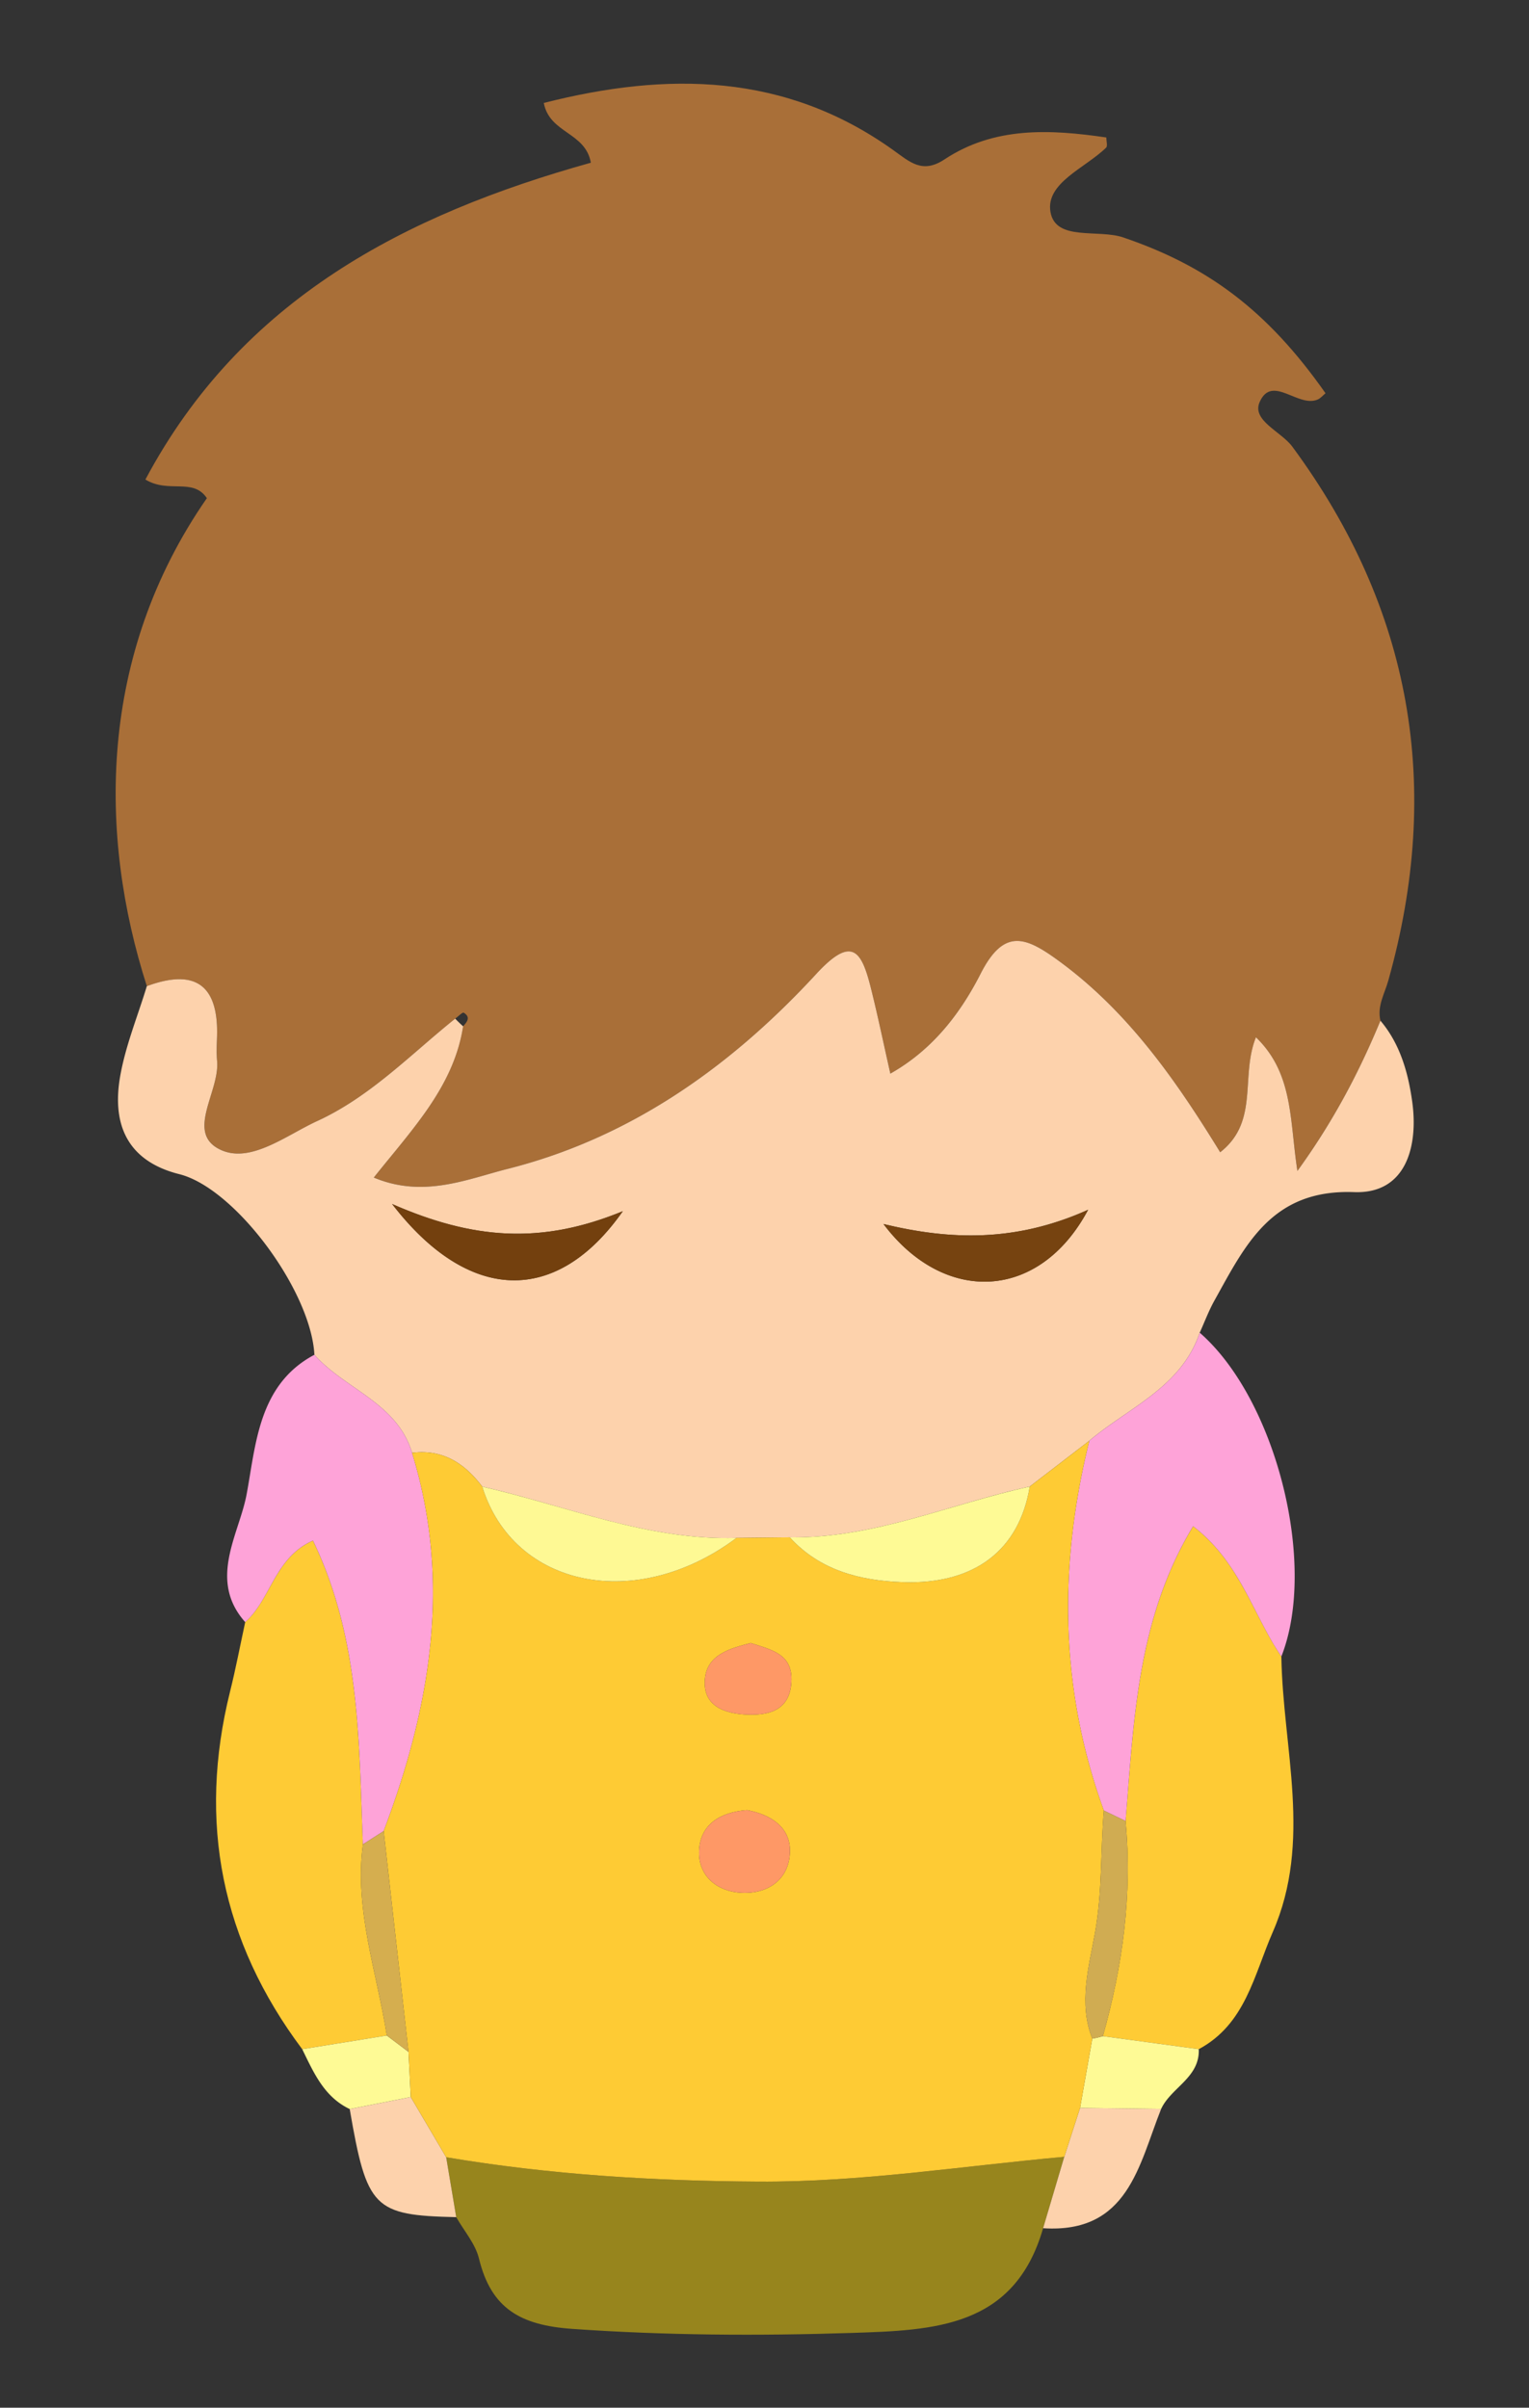 <svg xmlns="http://www.w3.org/2000/svg" xml:space="preserve" width="383.981" height="604.47"><rect width="100%" height="100%" fill="#333333" stroke="none"/><g fill-rule="evenodd" clip-rule="evenodd"><path fill="#A96F38" d="M36.879 247.579c-12.136-37.775-12.341-83.022 15.074-122.512-3.505-5.21-9.537-1.107-15.439-4.674 24.126-45.292 65.184-66.519 111.869-79.542-1.377-7.748-10.332-7.285-11.823-15.003 31-7.88 60.591-7.575 87.725 11.809 4.241 3.03 7.329 6.051 12.906 2.362 12.504-8.272 26.463-7.581 40.643-5.506 0 .929.365 2.145-.056 2.558-5.246 5.128-15.24 8.85-13.97 16.155 1.289 7.411 11.958 4.234 18.269 6.382 20.873 7.103 36.027 18.051 50.8 39.12-.65.536-1.229 1.26-1.977 1.58-4.935 2.112-11.461-6.388-14.557.618-2.058 4.659 5.367 7.373 8.205 11.217 30.057 40.735 37.758 85.505 24.09 134.058-.938 3.337-2.844 6.385-1.966 10.045-5.347 12.888-11.743 25.154-20.85 37.723-1.982-12.812-.983-24.445-10.411-33.559-3.974 9.896.874 21.154-8.983 28.87-11.465-18.678-23.486-35.68-40.815-48.251-8.111-5.887-13.512-8.026-19.349 3.429-4.957 9.726-11.909 19.018-22.667 25.075-1.769-7.818-3.179-14.634-4.865-21.38-2.351-9.403-4.698-13.453-13.774-3.607-21.268 23.068-46.458 41.066-77.391 48.887-10.332 2.614-21.24 7.417-33.691 2.195 9.809-12.328 20.096-22.91 22.416-37.975 1.051-1.108 1.951-2.33.159-3.408-.304-.182-1.402.958-2.134 1.489-11.219 9.008-21.309 19.572-34.629 25.699-8.059 3.707-17.266 11.153-24.928 6.898-7.878-4.375.436-14.394-.235-21.966-.176-1.975-.088-3.982-.021-5.972.441-12.975-5.338-17.359-17.625-12.814z"/><path fill="#FDD2AC" d="M116.302 257.657c-2.331 15.062-12.618 25.644-22.427 37.972 12.451 5.222 23.359.419 33.691-2.195 30.933-7.821 56.123-25.819 77.391-48.887 9.076-9.846 11.424-5.796 13.774 3.607 1.687 6.746 3.097 13.562 4.865 21.38 10.758-6.057 17.71-15.349 22.667-25.075 5.837-11.455 11.237-9.316 19.349-3.429 17.329 12.571 29.351 29.573 40.815 48.251 9.857-7.716 5.01-18.974 8.983-28.87 9.428 9.113 8.429 20.747 10.411 33.559 9.106-12.568 15.503-24.835 20.85-37.723 4.98 5.858 6.987 13.181 7.982 20.331 1.563 11.252-1.566 23.193-14.582 22.71-20.723-.768-27.309 13.251-35.1 27.244-1.432 2.569-2.464 5.362-3.684 8.049-4.65 13.738-17.829 18.758-27.727 27.13l-14.96 11.495c-20.058 4.393-39.211 13.058-60.261 12.762-4.465.044-8.928.091-13.392.135-22.287.687-42.669-8.069-63.845-12.882-4.42-5.852-9.92-9.456-17.624-8.48-3.763-12.6-16.825-15.938-24.52-24.623-.867-16.158-19.974-41.834-33.901-45.33-13.119-3.291-16.975-12.504-14.889-24.515 1.339-7.719 4.411-15.138 6.707-22.693 12.287-4.545 18.066-.161 17.625 12.814-.067 1.99-.155 3.997.021 5.972.671 7.572-7.643 17.591.235 21.966 7.662 4.255 16.869-3.191 24.928-6.898 13.32-6.127 23.41-16.691 34.629-25.699a33.11 33.11 0 0 0 1.989 1.922zm105.566 49.637c15.255 20.278 39.146 19.411 51.396-3.578-18.179 8.173-34.599 7.637-51.396 3.578zm-65.456-3.221c-20.623 8.495-37.73 7.036-57.938-1.799 19.186 24.909 41.299 25.541 57.938 1.799z"/><path fill="#97851D" d="M261.955 559.407c-7.188 25.005-27.41 25.614-48.117 26.288-23.423.759-46.729.624-70.154-1.02-12.934-.908-20.349-5.081-23.396-17.652-.898-3.71-3.757-6.942-5.715-10.395-.84-5.014-1.682-10.027-2.521-15.041 25.937 4.378 52.021 5.957 78.352 6.118 25.887.158 51.269-3.921 76.864-6.227-1.772 5.976-3.541 11.954-5.313 17.929z"/><path fill="#FECB35" d="M321.789 415.875c.361 23.089 7.837 46.355-2.158 69.181-4.723 10.78-6.83 23.103-18.58 29.399-8.031-1.09-16.06-2.18-24.091-3.267 4.999-17.677 7.427-35.625 5.701-54.013 2.077-25.213 2.884-50.739 16.97-74.003 11.836 9.094 15.014 22.239 22.158 32.703zM75.893 514.455c-20.287-27.067-26.279-57.004-18.109-89.824 1.432-5.752 2.539-11.586 3.796-17.389 6.481-5.729 7.349-16.184 17.014-20.474 11.881 24.608 11.529 50.56 12.545 76.276-2.169 16.516 3.501 32.05 6.01 47.979-7.087 1.147-14.17 2.289-21.256 3.432z"/><path fill="#FEA3D8" d="M321.789 415.875c-7.145-10.464-10.322-23.609-22.158-32.702-14.086 23.264-14.893 48.79-16.967 74.003-1.816-.879-3.635-1.752-5.453-2.629-11.115-30.558-11.412-61.537-3.648-92.833 9.897-8.375 23.076-13.395 27.727-27.133 19.174 16.697 29.63 58.165 20.499 81.294zM91.138 463.042c-1.016-25.714-.664-51.665-12.545-76.273-9.665 4.29-10.532 14.745-17.014 20.474-9.409-10.575-1.544-22.039.335-31.984 2.35-12.437 2.907-27.651 17.047-35.138 7.695 8.683 20.758 12.021 24.52 24.62 10.049 32.586 4.575 64.008-7.129 94.962a9250.148 9250.148 0 0 0-5.214 3.339z"/><path fill="#FDD2AC" d="M261.955 559.407c1.771-5.976 3.541-11.953 5.314-17.925 1.323-4.088 2.645-8.182 3.966-12.275l20.369.237c-5.649 14.177-8.281 31.343-29.649 29.963zM112.052 541.588c.839 5.014 1.681 10.027 2.521 15.041-20.761-.469-22.439-2.171-26.752-27.141l15.338-3.013c2.963 5.038 5.929 10.076 8.893 15.113z"/><path fill="#FEFA95" d="M291.604 529.444c-6.79-.079-13.579-.158-20.37-.234l3.078-17.397a23.343 23.343 0 0 0 2.647-.627l24.091 3.27c.273 7.152-6.93 9.594-9.446 14.988zM103.158 526.476l-15.338 3.013c-6.436-3.06-9.043-9.154-11.926-15.033l21.252-3.428c1.809 1.371 3.623 2.736 5.436 4.105l.576 11.343z"/><path fill="#FECB34" d="M103.158 526.476c-.192-3.78-.385-7.563-.573-11.349-2.076-18.479-4.155-36.952-6.233-55.425 11.704-30.954 17.178-62.376 7.129-94.962 7.705-.976 13.205 2.629 17.623 8.483 7.908 25.421 38.775 31.648 63.847 12.879 4.464-.044 8.927-.091 13.395-.141 7.623 8.357 17.723 10.872 28.358 11.247 18.056.636 29.287-8.073 31.899-24.003l14.96-11.495c-7.764 31.299-7.467 62.278 3.646 92.833-.857 10.201-.36 20.375-2.211 30.685-1.518 8.451-4.22 17.67-.686 26.584l-3.078 17.397c-1.32 4.091-2.642 8.185-3.965 12.272-25.598 2.303-50.979 6.382-76.866 6.224-26.331-.161-52.415-1.74-78.352-6.118l-8.893-15.111zm84.461-72.035c-6.792.461-12 3.701-12.071 10.582-.063 6.045 4.62 9.913 10.767 10.168 6.867.287 11.925-3.584 12.069-10.353.131-6.086-4.807-9.309-10.765-10.397zm.907-41.944c-4.979 1.301-10.972 2.789-11.503 9.066-.574 6.789 4.976 8.706 10.844 8.905 6.101.208 10.792-1.677 10.894-8.791.091-6.464-5.074-7.531-10.235-9.18z"/><path fill="#FEFA95" d="M258.603 373.206c-2.612 15.93-13.844 24.639-31.899 24.003-10.636-.375-20.735-2.89-28.358-11.247 21.046.302 40.199-8.363 60.257-12.756z"/><path fill="#FEF994" d="M184.95 386.103c-25.071 18.77-55.938 12.542-63.847-12.879 21.178 4.809 41.56 13.565 63.847 12.879z"/><path fill="#764310" d="M221.868 307.294c16.797 4.059 33.217 4.595 51.396-3.578-12.25 22.989-36.141 23.856-51.396 3.578z"/><path fill="#73400E" d="M156.412 304.073c-16.639 23.742-38.752 23.109-57.938-1.799 20.208 8.835 37.315 10.294 57.938 1.799z"/><path fill="#D0AC52" d="M274.312 511.812c-3.534-8.914-.832-18.133.686-26.584 1.851-10.31 1.354-20.483 2.211-30.685 1.82.88 3.639 1.753 5.455 2.632 1.723 18.388-.705 36.336-5.704 54.013a24.01 24.01 0 0 1-2.648.624z"/><path fill="#D5AE4F" d="M96.352 459.702c2.078 18.473 4.157 36.945 6.233 55.425-1.815-1.363-3.63-2.729-5.438-4.1-2.508-15.933-8.178-31.467-6.009-47.982 1.737-1.116 3.476-2.23 5.214-3.343z"/><path fill="#FE9866" d="M187.619 454.441c5.958 1.088 10.896 4.311 10.765 10.397-.145 6.769-5.202 10.64-12.069 10.353-6.146-.255-10.83-4.123-10.767-10.168.071-6.88 5.279-10.121 12.071-10.582zM188.526 412.497c5.16 1.649 10.325 2.716 10.234 9.181-.102 7.114-4.793 8.999-10.894 8.791-5.868-.199-11.418-2.116-10.844-8.905.533-6.278 6.525-7.766 11.504-9.067z"/></g></svg>